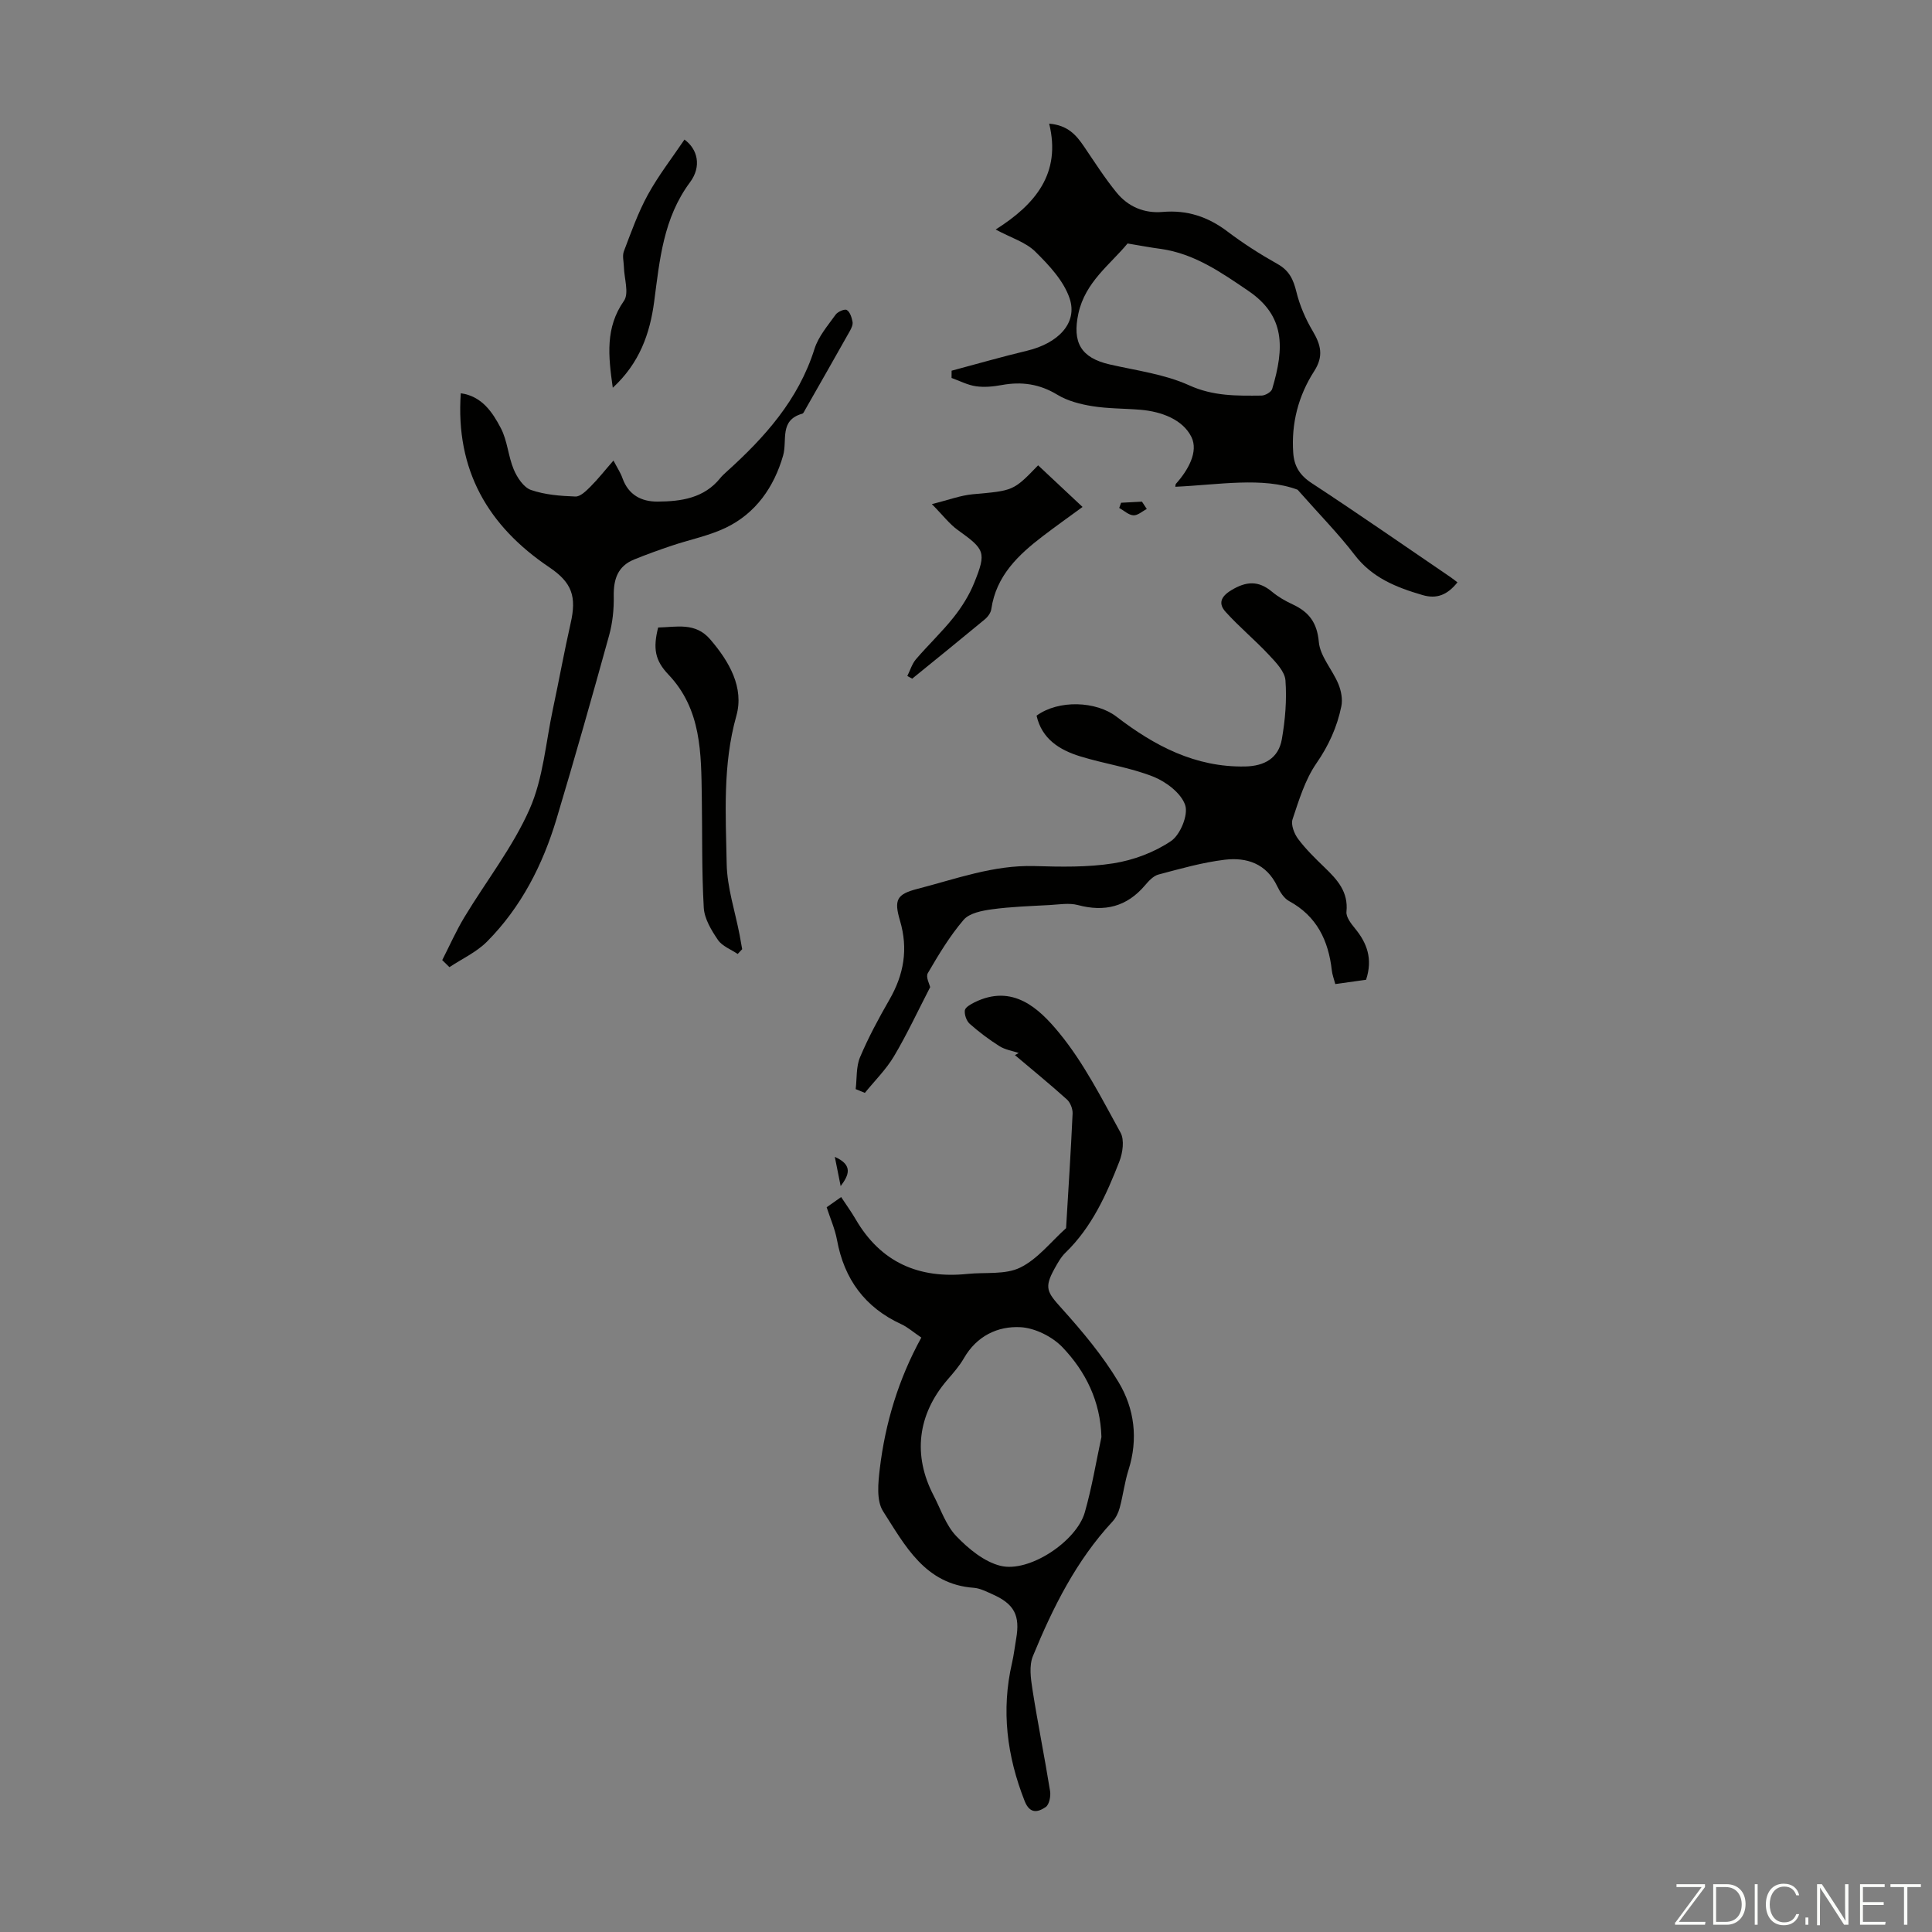 <svg enable-background="new 0 0 400 400" viewBox="0 0 400 400" xmlns="http://www.w3.org/2000/svg"><rect x="0" y="0" width="400" height="400" fill="#808080" stroke="none"/><path d="m346.9 398 5.4-7.3h-5.2v-.6h5.9v.6l-5.4 7.2h5.5l-.1.6h-6.2v-.5z" fill="#fbfcfa"/><path d="m354.7 390.1h2.8c2.3 0 3.9 1.6 3.9 4.1s-1.6 4.3-3.9 4.3h-2.8zm.6 7.8h2c2.2 0 3.3-1.6 3.3-3.6 0-1.8-1-3.6-3.3-3.6h-2z" fill="#fbfcfa"/><path d="m363.9 390.1v8.4h-.6v-8.4z" fill="#fbfcfa"/><path d="m372.5 396.3c-.4 1.3-1.4 2.3-3.2 2.3-2.4 0-3.7-1.9-3.7-4.3 0-2.3 1.2-4.3 3.7-4.3 1.8 0 2.9 1 3.2 2.4h-.6c-.4-1.1-1.1-1.8-2.5-1.8-2.1 0-3 1.9-3 3.7s.9 3.7 3 3.7c1.4 0 2.1-.7 2.5-1.7z" fill="#fbfcfa"/><path d="m373.8 398.5v-1.5h.6v1.5z" fill="#fbfcfa"/><path d="m376.2 398.5v-8.4h1c1.3 2 4.4 6.7 4.9 7.6-.1-1.2-.1-2.4-.1-3.8v-3.8h.7v8.4h-.9c-1.2-1.9-4.4-6.8-5-7.7.1 1.1 0 2.3 0 3.9v3.9h-.6z" fill="#fbfcfa"/><path d="m390 394.4h-4.3v3.5h4.7l-.1.6h-5.2v-8.4h5.1v.6h-4.5v3.1h4.3z" fill="#fbfcfa"/><path d="m394.2 390.7h-2.8v-.6h6.3v.6h-2.8v7.8h-.7z" fill="#fbfcfa"/><g fill="#010100"><path d="m190.75 276.93c-1.7-1.15-2.81-2.15-4.11-2.75-7.56-3.47-11.86-9.33-13.35-17.47-.42-2.27-1.39-4.44-2.14-6.76 1.02-.72 1.92-1.35 3-2.11 1.05 1.6 2.1 3.04 2.99 4.57 5.2 8.96 13.09 12.38 23.18 11.34 3.67-.38 7.8.21 10.9-1.31 3.63-1.77 6.37-5.36 9.5-8.16.47-7.91.99-15.82 1.35-23.73.04-.97-.47-2.29-1.19-2.93-3.5-3.15-7.15-6.13-10.75-9.17.26-.15.53-.29.79-.44-1.34-.45-2.83-.68-3.99-1.41-2.17-1.37-4.24-2.93-6.16-4.63-.67-.6-1.12-1.89-1.01-2.78.08-.64 1.21-1.27 1.99-1.66 7.93-3.91 13.37 1.25 17.5 6.27 5.11 6.2 8.83 13.6 12.75 20.71.83 1.51.45 4.18-.25 5.97-2.68 6.87-5.7 13.59-11.15 18.87-.94.91-1.62 2.14-2.27 3.31-2.19 3.97-1.56 4.86 1.48 8.23 4.3 4.78 8.51 9.8 11.79 15.29 3.28 5.47 4.08 11.75 2.05 18.14-.81 2.54-1.12 5.24-1.82 7.83-.27 1.02-.78 2.1-1.5 2.87-7.51 8.09-12.34 17.79-16.47 27.84-.82 1.98-.46 4.62-.11 6.87 1.1 7.06 2.53 14.06 3.66 21.11.17 1.06-.18 2.79-.91 3.29-1.6 1.09-3.28 1.49-4.36-1.25-3.67-9.31-4.88-18.77-2.61-28.6.38-1.63.56-3.31.85-4.96.86-4.88-.38-7.25-4.96-9.27-1.22-.54-2.5-1.21-3.79-1.31-10.12-.72-14.25-8.76-18.8-15.85-1.41-2.2-1.02-5.89-.68-8.8 1.14-9.49 3.87-18.55 8.6-27.16zm37.29 20.59c-.21-7.42-3.26-13.53-8.03-18.55-2.11-2.22-5.7-4.02-8.71-4.19-4.76-.26-9.1 1.84-11.73 6.42-.94 1.63-2.22 3.08-3.46 4.52-6.14 7.16-7.16 15.58-2.82 23.9 1.49 2.87 2.55 6.18 4.71 8.43 2.51 2.61 5.75 5.29 9.12 6.13 5.93 1.49 15.75-5.05 17.47-11.04 1.47-5.12 2.33-10.41 3.45-15.62z"/><path d="m177.16 225.49c.27-2.21.07-4.63.9-6.6 1.73-4.1 3.86-8.05 6.08-11.91 3-5.21 3.93-10.5 2.19-16.38-1.27-4.3-.67-5.46 3.58-6.56 7.97-2.05 15.77-4.97 24.23-4.73 5.47.16 11.03.28 16.4-.57 4.15-.66 8.45-2.27 11.91-4.61 1.92-1.3 3.61-5.42 2.93-7.44-.83-2.47-3.94-4.83-6.6-5.89-4.85-1.92-10.14-2.66-15.15-4.21-4.27-1.32-7.93-3.59-9.02-8.42 4.59-3.35 12.36-3.01 16.55.21 7.84 6.02 16.33 10.52 26.64 10.31 3.97-.08 6.9-1.7 7.59-5.63.7-4 1.05-8.16.75-12.19-.14-1.86-2-3.76-3.45-5.31-2.87-3.07-6.14-5.77-8.95-8.89-1.47-1.63-1.1-3.09 1.18-4.47 3.11-1.88 5.63-2.03 8.43.31 1.27 1.06 2.77 1.92 4.28 2.62 3.36 1.57 5.06 3.75 5.42 7.79.27 2.98 2.81 5.72 4.04 8.68.58 1.4.92 3.17.62 4.63-.87 4.27-2.61 8.12-5.17 11.82-2.34 3.39-3.6 7.59-4.93 11.57-.38 1.14.35 3.01 1.17 4.1 1.6 2.13 3.55 4.03 5.48 5.89 2.62 2.53 4.93 5.04 4.51 9.16-.11 1.08.94 2.44 1.75 3.43 2.52 3.05 3.73 6.34 2.31 10.65-1.92.27-4.07.57-6.37.89-.3-1.13-.63-1.96-.72-2.83-.7-6.18-3.1-11.23-8.85-14.35-1.07-.58-1.9-1.92-2.46-3.09-2.24-4.67-6.31-6.02-10.87-5.47-4.63.56-9.18 1.86-13.7 3.06-1.07.28-2.04 1.34-2.81 2.25-3.76 4.42-8.34 5.55-13.89 4.07-1.82-.48-3.9-.11-5.85 0-3.98.22-7.98.34-11.92.88-2.06.28-4.68.78-5.88 2.18-2.87 3.35-5.18 7.21-7.42 11.05-.46.79.38 2.34.49 2.89-2.56 4.95-4.79 9.76-7.48 14.29-1.64 2.76-4 5.08-6.04 7.6-.63-.26-1.27-.52-1.9-.78z"/><path d="m243.34 100.78c.04-.21.01-.48.13-.62 2.51-2.8 4.7-6.64 3.2-9.69-1.79-3.61-6.19-5.26-10.52-5.63-3.34-.28-6.72-.22-10.01-.75-2.48-.4-5.11-1.08-7.22-2.36-3.68-2.24-7.4-2.77-11.53-2.01-1.74.32-3.6.5-5.34.25-1.73-.25-3.36-1.12-5.04-1.72 0-.5.01-1 .01-1.5 5.21-1.39 10.4-2.89 15.64-4.14 6.42-1.54 10.5-5.73 8.8-10.81-1.22-3.65-4.27-6.9-7.12-9.71-1.97-1.95-4.99-2.84-8.2-4.57 8.23-5.2 13.6-11.62 11.08-21.92 3.89.33 5.62 2.39 7.21 4.73 2.19 3.22 4.29 6.53 6.75 9.54 2.38 2.92 5.71 4.34 9.52 4.01 5.05-.44 9.38.98 13.42 4.04 3.29 2.49 6.8 4.73 10.4 6.75 2.4 1.35 3.26 3.2 3.88 5.74.69 2.83 1.9 5.63 3.39 8.14 1.68 2.85 2.3 5.18.3 8.29-3.27 5.08-4.77 10.8-4.34 16.92.19 2.73 1.33 4.63 3.77 6.23 9.7 6.36 19.23 12.99 28.82 19.52.46.31.89.67 1.41 1.06-2.05 2.56-4.25 3.51-7.23 2.63-5.41-1.58-10.43-3.56-14.07-8.33-3.34-4.36-7.23-8.3-11.8-13.48-7.23-2.7-16.29-1.02-25.31-.61zm-9.89-50.37c-3.58 4.35-8.76 7.97-10.18 14.49-1.3 6.02.53 9.18 6.47 10.55 5.54 1.27 11.36 2.01 16.45 4.32 5.01 2.28 9.91 2.18 15 2.13.76-.01 2.01-.73 2.2-1.37 2.56-8.57 2.69-15.12-4.92-20.3-5.63-3.83-11.22-7.75-18.23-8.71-2.05-.27-4.09-.66-6.79-1.11z"/><path d="m91.56 198.78c1.52-2.98 2.88-6.06 4.6-8.91 4.5-7.46 9.99-14.45 13.48-22.33 2.83-6.39 3.35-13.8 4.84-20.77 1.26-5.9 2.33-11.84 3.66-17.71 1.26-5.53.33-8.41-4.43-11.62-12.67-8.54-19.42-20.09-18.31-36.02 4.36.6 6.56 3.91 8.29 7.22 1.37 2.6 1.52 5.82 2.68 8.57.7 1.66 2.04 3.7 3.56 4.23 2.89 1 6.1 1.25 9.2 1.36 1.03.04 2.24-1.17 3.13-2.06 1.56-1.55 2.92-3.3 4.75-5.39.82 1.57 1.49 2.56 1.87 3.66 1.23 3.46 3.91 4.86 7.27 4.84 4.88-.03 9.64-.7 13-4.9.35-.43.77-.81 1.18-1.19 7.97-7.17 14.97-14.96 18.3-25.52.81-2.58 2.76-4.83 4.38-7.1.44-.61 1.88-1.23 2.31-.96.67.41 1.02 1.56 1.19 2.45.11.58-.23 1.32-.55 1.89-3.07 5.46-6.17 10.89-9.27 16.33-.17.29-.33.73-.59.8-4.82 1.37-3.05 5.49-3.97 8.68-1.86 6.47-5.64 11.97-11.92 14.96-3.49 1.66-7.4 2.43-11.09 3.67-2.64.89-5.26 1.83-7.84 2.88-3.39 1.38-4.27 4.09-4.21 7.58.05 2.72-.24 5.55-.97 8.17-3.51 12.69-7.1 25.36-10.88 37.97-2.86 9.53-7.33 18.28-14.4 25.4-2.17 2.18-5.16 3.54-7.77 5.28-.49-.5-.99-.98-1.49-1.46z"/><path d="m152.73 197.51c-1.4-.95-3.21-1.61-4.09-2.91-1.35-1.98-2.79-4.36-2.93-6.64-.44-7.65-.29-15.33-.41-23-.14-9.02-.05-18.09-6.92-25.31-2.77-2.91-3.21-5.38-2.12-9.73 3.77-.08 7.69-1.14 10.77 2.44 3.96 4.6 7.07 10 5.42 15.86-2.85 10.17-2.19 20.4-2 30.61.09 4.94 1.75 9.86 2.69 14.79.18.96.34 1.93.52 2.9-.3.33-.61.66-.93.99z"/><path d="m187.85 139.96c.59-1.17.97-2.51 1.79-3.47 2.54-2.97 5.4-5.66 7.82-8.71 1.71-2.16 3.23-4.59 4.25-7.14 2.56-6.33 2.18-6.89-3.39-10.89-1.75-1.25-3.09-3.06-5.39-5.38 3.47-.86 5.94-1.81 8.48-2.04 8.37-.75 8.38-.65 13.52-5.99 2.98 2.79 5.96 5.59 9.2 8.62-2.87 2.1-5.56 4.01-8.18 6.01-5.14 3.92-9.71 8.25-10.71 15.14-.11.78-.74 1.63-1.38 2.15-4.97 4.12-9.99 8.18-15 12.25-.33-.18-.67-.36-1.01-.55z"/><path d="m126.87 80.28c-.94-6.63-1.57-12.44 2.31-17.99 1.1-1.57.05-4.64-.01-7.03-.03-1.09-.36-2.3 0-3.24 1.51-3.96 2.93-8 4.96-11.7 2.19-3.99 5.02-7.63 7.58-11.42 2.72 1.96 3.61 5.54 1.14 8.85-5.52 7.43-6.27 16.05-7.41 24.69-.88 6.65-3.04 12.75-8.57 17.84z"/><path d="m232.11 104.09c1.44-.08 2.88-.16 4.32-.23.33.51.67 1.01 1 1.52-.93.47-1.88 1.37-2.78 1.31-1-.06-1.95-.99-2.93-1.53.15-.37.27-.72.39-1.07z"/><path d="m172.84 239.52c3.84 1.7 2.91 3.79 1.21 6.05-.36-1.8-.72-3.6-1.21-6.05z"/></g></svg>